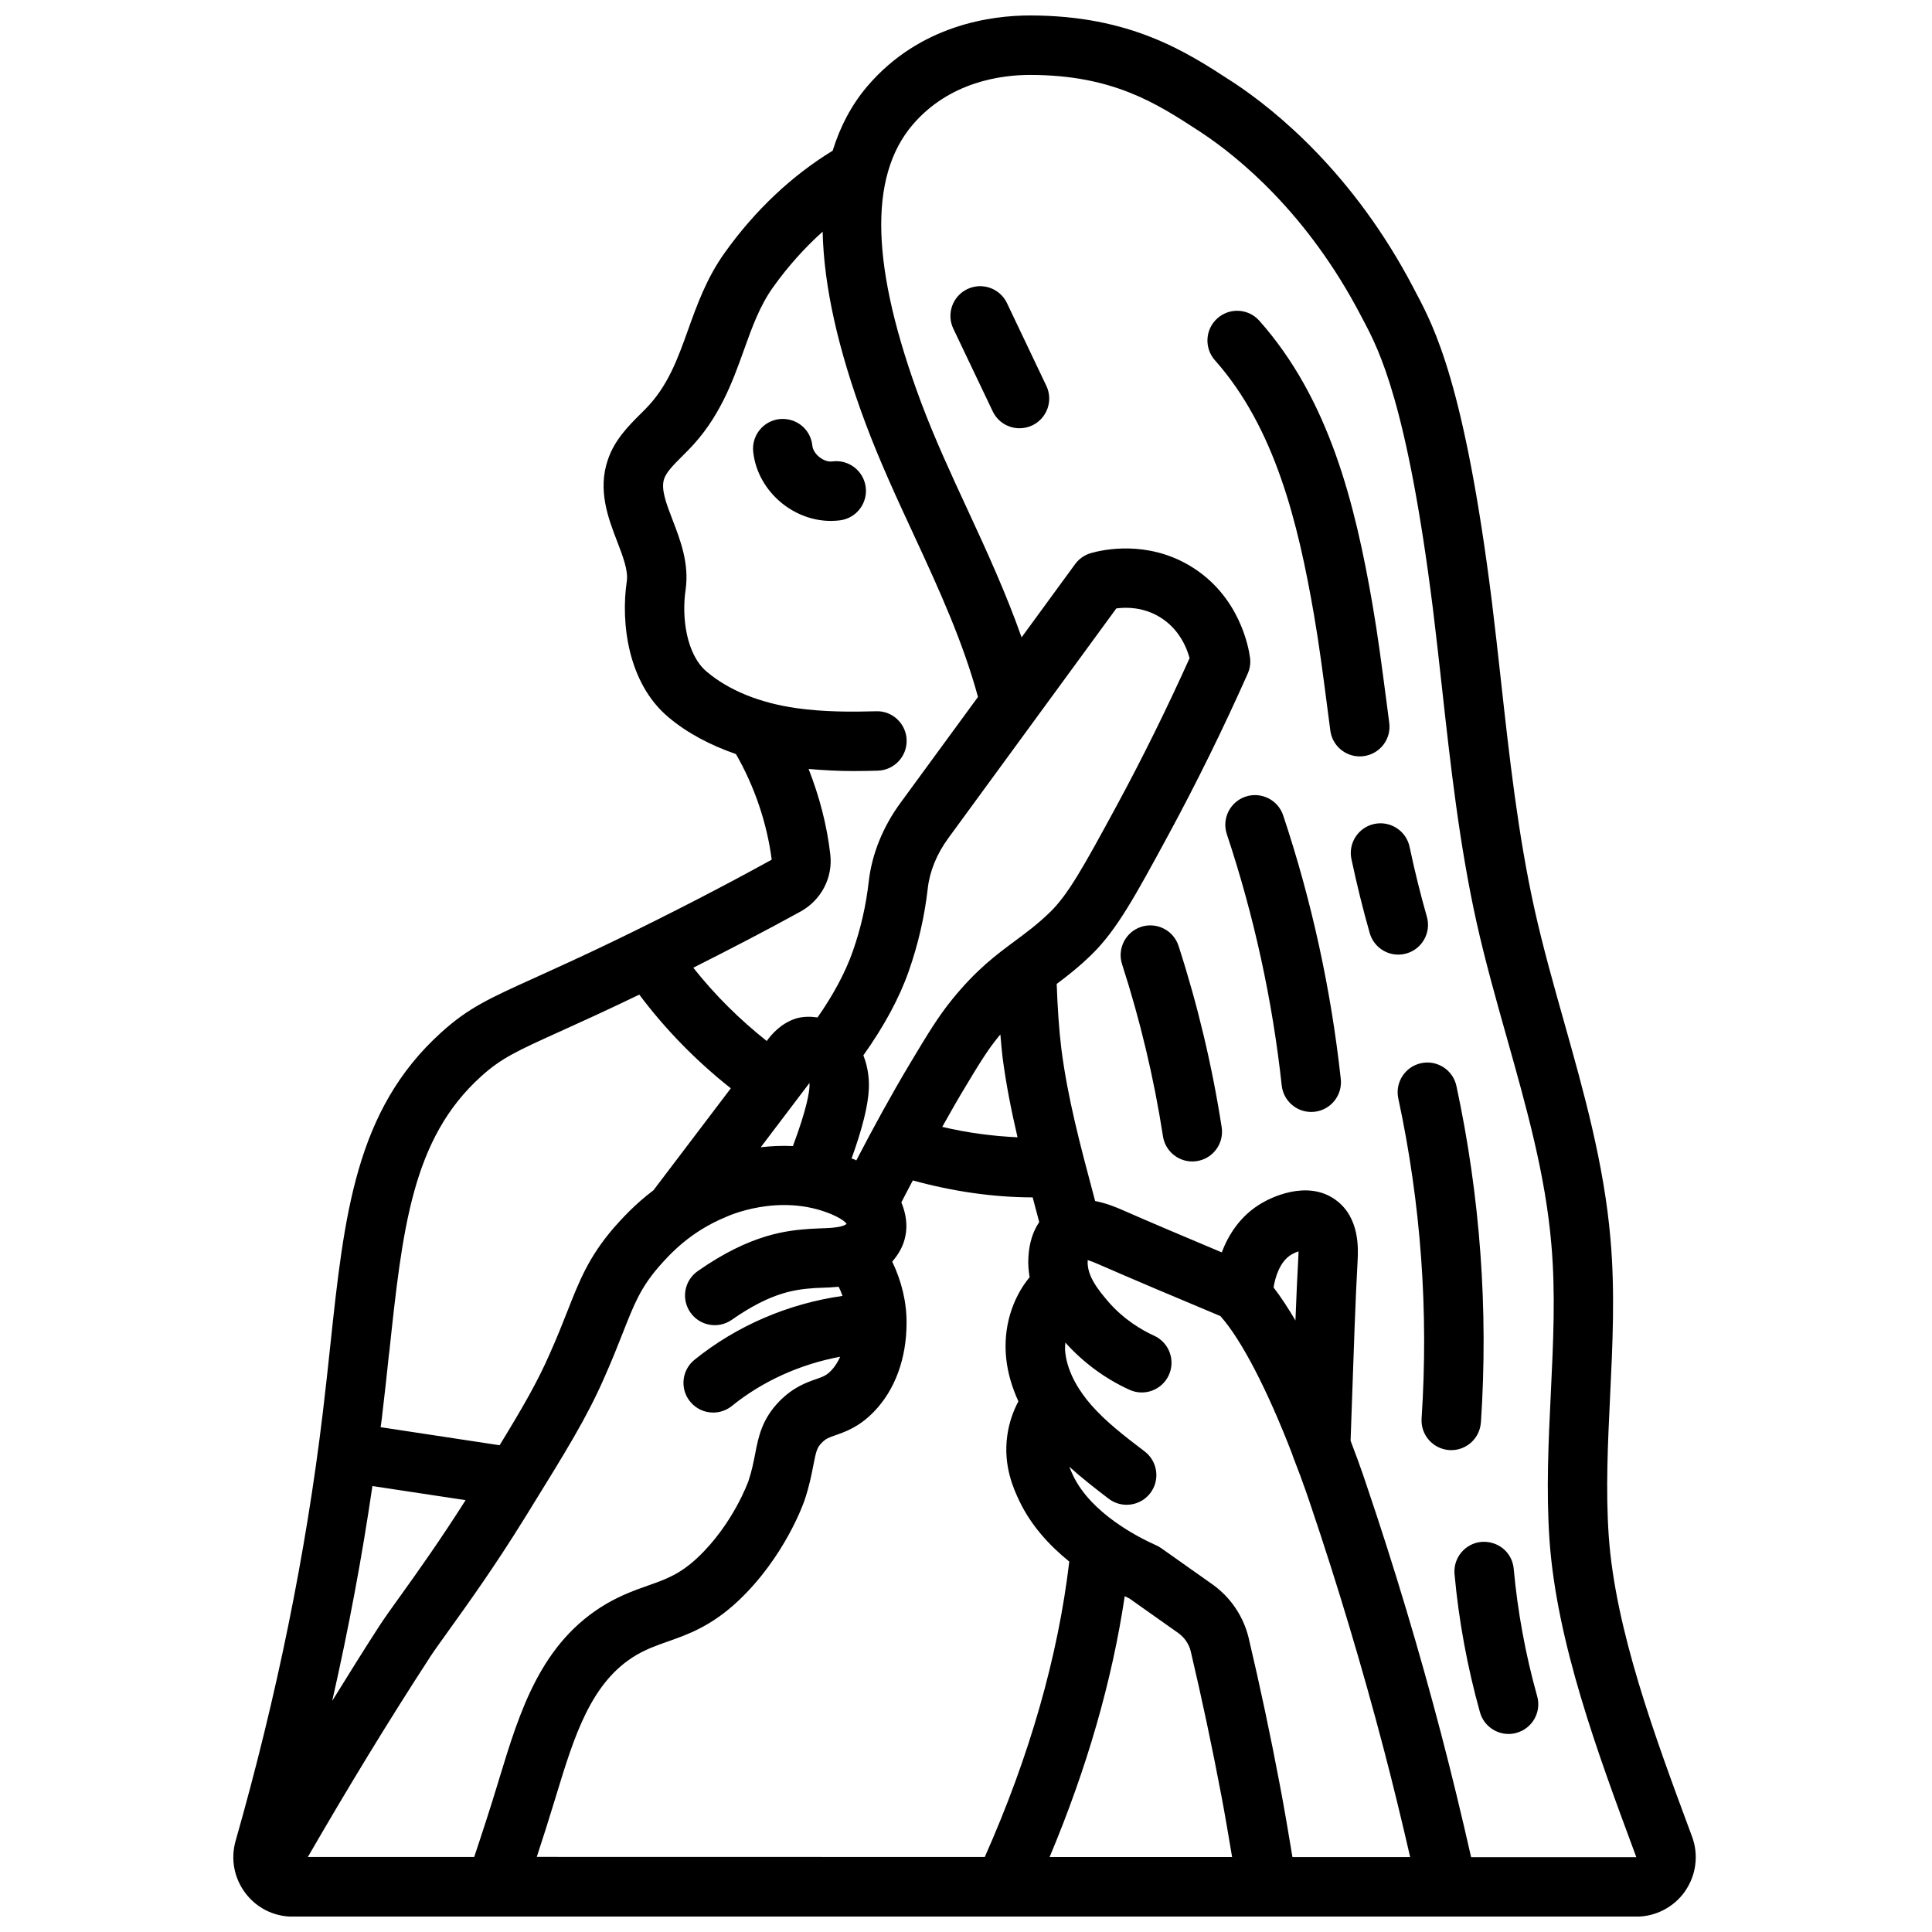 <?xml version="1.0" encoding="UTF-8"?>
<!-- Uploaded to: ICON Repo, www.svgrepo.com, Generator: ICON Repo Mixer Tools -->
<svg width="800px" height="800px" version="1.1" viewBox="144 144 512 512" xmlns="http://www.w3.org/2000/svg">
 <defs>
  <clipPath id="a">
   <path d="m205 148.09h389v503.81h-389z"/>
  </clipPath>
 </defs>
 <path d="m364.58 266.28c-1.078 0.164-2.332-0.285-3.41-1.125-1.078-0.852-1.785-1.992-1.891-3.055-0.441-4.32-4.203-7.438-8.629-7.047-4.328 0.441-7.477 4.297-7.047 8.629 0.535 5.297 3.387 10.336 7.809 13.832 3.731 2.945 8.273 4.535 12.762 4.535 0.836 0 1.676-0.055 2.496-0.164 4.312-0.582 7.328-4.551 6.746-8.855-0.582-4.305-4.559-7.328-8.855-6.746z"/>
 <path d="m536.46 520.96c1.992-29.891-0.195-59.891-6.496-89.168-0.906-4.25-5.117-6.957-9.352-6.039-4.25 0.914-6.957 5.102-6.047 9.352 5.992 27.844 8.062 56.379 6.172 84.805-0.285 4.336 3 8.086 7.336 8.375 0.172 0.016 0.355 0.016 0.527 0.016 4.109 0 7.574-3.188 7.848-7.352z"/>
 <path d="m545.15 559.74c-0.402-4.328-4.102-7.438-8.559-7.125-4.328 0.395-7.519 4.227-7.125 8.559 1.125 12.32 3.394 24.633 6.738 36.59 0.977 3.481 4.133 5.754 7.574 5.754 0.707 0 1.426-0.094 2.133-0.301 4.188-1.172 6.637-5.519 5.457-9.699-3.094-11.035-5.18-22.402-6.219-33.777z"/>
 <g clip-path="url(#a)">
  <path d="m590.58 645.15c2.938-4.219 3.621-9.621 1.828-14.438l-0.543-1.465c-9.273-24.992-19.781-53.316-21.531-78.176-0.844-12.137-0.227-24.766 0.355-36.977 0.66-13.617 1.34-27.703 0.109-41.715-1.699-19.934-7.117-39.172-12.359-57.766-2.746-9.738-5.582-19.805-7.785-29.699-4.375-19.734-6.668-40.445-8.879-60.473-0.781-7.031-1.551-14.051-2.418-21.066-7.195-57.363-15.258-72.621-20.066-81.727l-0.684-1.309c-15.855-30.371-36.566-47.074-47.547-54.363l-0.762-0.488c-11.895-7.746-26.703-17.391-53.363-17.391-10.109 0-29.141 2.434-43.074 18.75-4.188 4.93-7.203 10.652-9.195 17.09-10.645 6.488-20.516 15.688-28.605 27.039-4.785 6.691-7.305 13.699-9.73 20.477-2.754 7.684-5.359 14.934-11.242 20.891l-1.434 1.441c-3.023 3.016-6.785 6.762-8.559 12.027-2.785 8.062 0.117 15.594 2.449 21.648 1.52 3.969 2.969 7.723 2.566 10.539-1.645 10.996 0.262 27.047 11.035 36.07 4.945 4.18 11.059 7.398 17.887 9.77 4.953 8.613 8.227 18.344 9.477 27.984-12.848 7.078-26.598 14.176-40.887 21.105-9.352 4.519-16.328 7.676-21.805 10.156-12.156 5.496-17.695 8.004-24.922 14.555-22.711 20.539-25.664 48.191-29.395 83.199-0.598 5.598-1.219 11.43-1.953 17.508-4.441 37.117-12.219 75.289-23.098 113.46-1.379 4.824-0.434 9.887 2.582 13.887 2.992 3.961 7.559 6.234 12.523 6.234l356.08 0.004c5.156 0 9.996-2.527 12.941-6.754zm-234.48-259.55c5.527-3.039 8.652-8.988 7.934-15.16-0.883-7.785-2.906-15.398-5.746-22.656 4.039 0.348 8.016 0.551 11.73 0.551 2.289 0 4.496-0.039 6.59-0.102 4.344-0.117 7.769-3.738 7.66-8.086-0.109-4.344-3.769-7.832-8.086-7.652-6.344 0.172-13.801 0.211-21.113-0.828-9.707-1.379-17.918-4.707-23.773-9.66-5.406-4.527-6.699-14.422-5.598-21.75 0.977-6.934-1.379-13.066-3.457-18.469-1.699-4.41-3.156-8.219-2.227-10.918 0.605-1.801 2.621-3.816 4.754-5.945l1.566-1.574c8.281-8.383 11.754-18.059 14.816-26.598 2.156-6.031 4.203-11.723 7.723-16.633 3.969-5.566 8.406-10.484 13.137-14.73 0.316 14.305 4.008 31.086 11.328 50.703 3.824 10.242 8.453 20.223 12.934 29.883 6.699 14.453 12.949 28.199 16.902 42.723-9.156 12.523-16.066 21.973-20.555 28.086-4.676 6.391-7.582 13.609-8.398 20.867-0.707 6.297-2.133 12.508-4.234 18.477-1.961 5.59-5.117 11.461-9.328 17.5-1.914-0.27-3.863-0.277-5.793 0.301-4 1.324-6.398 4.203-7.676 5.945-7.242-5.746-13.824-12.281-19.461-19.422 9.777-4.93 19.355-9.887 28.379-14.863zm131.96 91.773c-0.25 4.434-0.504 10.012-0.754 16.57-1.875-3.203-3.809-6.164-5.801-8.762 0.434-2.598 1.598-6.879 4.793-8.746 0.527-0.309 1.188-0.598 1.82-0.82 0 0.691-0.039 1.387-0.055 1.754zm-20.602 15.445c5.512 6.203 12.352 19.34 18.98 36.52 0.062 0.227 0.141 0.449 0.219 0.668 2.867 7.312 4.606 12.676 4.676 12.879 7.117 21.02 13.633 42.777 19.375 64.652 2.465 9.383 4.777 18.98 7 28.605h-31.195c-1.062-6.375-2.125-12.762-3.363-19.238-2.481-13.113-5.258-26.207-8.289-39.023-1.395-5.574-4.699-10.484-9.383-13.887l-13.699-9.684c-0.418-0.301-0.859-0.551-1.332-0.762-5.062-2.258-17.344-8.598-22.074-18.531-0.371-0.781-0.699-1.543-0.992-2.312 3.394 3.047 6.934 5.809 10.422 8.469 1.434 1.086 3.109 1.613 4.769 1.613 2.371 0 4.715-1.062 6.266-3.094 2.637-3.457 1.977-8.391-1.48-11.035-5.289-4.031-10.281-7.848-14.25-12.406-2.769-3.188-6.203-8.195-6.809-13.91-0.094-0.859-0.039-1.707 0.023-2.551 4.684 5.234 10.523 9.574 17.012 12.523 3.938 1.801 8.621 0.055 10.422-3.906 1.801-3.953 0.055-8.629-3.906-10.43-3.281-1.496-8.078-4.297-12.211-9.094-2.394-2.824-5.66-6.699-5.391-10.793v-0.156c0.805 0.242 1.82 0.645 3.07 1.195 8.676 3.793 19.223 8.258 32.125 13.656zm-181.21 143.29c1.668-5.086 3.234-10.004 4.613-14.562l0.551-1.801c4.715-15.453 9.164-30.055 21.238-37.148 2.785-1.621 5.336-2.519 8.297-3.566 5.434-1.922 11.594-4.094 18.727-10.816 12.367-11.676 17.352-26.047 17.562-26.695 1.258-3.769 1.844-6.793 2.312-9.227 0.738-3.809 0.992-4.668 2.203-5.918 1.117-1.133 1.859-1.395 3.676-2.031 2.637-0.922 6.242-2.18 10.125-6.18 5.606-5.738 8.691-14.129 8.691-23.547 0.047-5.574-1.34-11.133-3.793-16.27 1.707-1.977 2.984-4.219 3.465-6.691 0.637-2.93 0.188-6.039-1.047-9.012 0.992-1.953 2.023-3.883 3.039-5.816 10.598 2.914 21.254 4.473 31.762 4.496 0.309 1.148 0.605 2.312 0.914 3.457l0.82 3.078c-1.652 2.465-2.668 5.543-2.867 9.328-0.125 1.867 0.047 3.606 0.324 5.281-4.707 5.707-7.062 13.523-6.203 21.555 0.402 3.801 1.512 7.613 3.227 11.344-1.266 2.41-2.457 5.441-2.953 9.117-1.125 8.117 1.793 14.297 3.211 17.293 3.141 6.59 8.055 11.879 13.227 16.059-2.977 25.176-10.492 51.469-22.395 78.289l-118.74-0.023zm-28.52-52.625c1.281-1.961 3.117-4.504 5.359-7.629 5.094-7.094 12.074-16.816 19.941-29.535l0.77-1.242c10.445-16.895 15.688-25.379 20.27-35.824 2.102-4.707 3.637-8.613 4.984-12.035 3.016-7.644 4.668-11.855 9.516-17.492 2.875-3.25 8.227-9.297 17.949-13.273 0.141-0.062 13.887-6.473 27.773-0.691 1.812 0.762 3.148 1.582 3.746 2.188 0.141 0.164 0.242 0.324 0.34 0.395-0.25 0.18-0.652 0.41-1.172 0.566-1.582 0.48-3.59 0.543-5.91 0.621l-2.606 0.125c-5.777 0.434-15.461 1.156-29.797 11.211-3.559 2.496-4.426 7.406-1.922 10.965 2.488 3.551 7.391 4.426 10.965 1.93 10.793-7.566 17.23-8.055 22.145-8.422l1.754-0.07c1.395-0.047 2.883-0.109 4.426-0.262 0.379 0.754 0.707 1.551 1.016 2.426-14.32 2.023-28.023 7.879-39.219 16.918-3.387 2.731-3.914 7.684-1.18 11.066 1.559 1.93 3.832 2.93 6.133 2.93 1.73 0 3.481-0.574 4.938-1.746 8.25-6.668 18.23-11.098 28.719-13.051-0.645 1.379-1.402 2.644-2.371 3.644-1.309 1.348-2.156 1.637-4.039 2.297-2.535 0.891-6.023 2.102-9.746 5.894-4.621 4.777-5.519 9.43-6.391 13.934-0.434 2.188-0.859 4.449-1.77 7.172-0.047 0.109-4.031 11.383-13.461 20.285-4.715 4.434-8.438 5.754-13.16 7.414-3.242 1.148-6.926 2.449-11.012 4.824-17.391 10.219-22.953 28.48-28.348 46.145l-0.551 1.82c-1.785 5.894-3.883 12.367-6.148 19.137h-44.082c10.461-18.098 21.223-35.824 32.156-52.625zm-25.688 11.266c4.344-19.113 7.902-38.117 10.652-56.93 8.227 1.258 16.461 2.512 24.695 3.738-6.66 10.5-12.633 18.902-17.098 25.113-2.41 3.352-4.359 6.078-5.746 8.203-4.203 6.465-8.344 13.195-12.5 19.867zm126.47-163.74c0.031 0.379 0.023 0.684 0.016 0.859-0.062 1.52-0.66 5.894-4.394 15.848-3.055-0.133-5.879 0.008-8.527 0.316 4.258-5.629 8.516-11.258 12.902-17.02zm50.105-12.297c0.172-0.211 0.324-0.355 0.496-0.559 0.18 1.961 0.324 3.992 0.551 5.84 0.93 7.25 2.356 14.383 3.992 21.402-6.621-0.309-13.289-1.18-19.949-2.762 1.668-2.93 3.305-5.902 5.016-8.77 4.691-7.84 6.887-11.453 9.902-15.145zm33.457 148.3c0.402 0.188 0.852 0.426 1.227 0.598l12.996 9.188c1.645 1.195 2.785 2.891 3.258 4.801 2.945 12.484 5.676 25.355 8.117 38.242 1.047 5.496 1.93 10.879 2.852 16.297h-48.367c9.879-23.516 16.555-46.672 19.91-69.133zm-19.758-181.33c-3.25 3.172-6.164 5.328-9.25 7.621-5.039 3.731-10.242 7.582-16.656 15.461-3.848 4.731-6.621 9.352-11.211 17.012-4.977 8.312-9.707 16.98-14.273 25.758-0.203-0.094-0.363-0.211-0.574-0.301-0.227-0.094-0.449-0.125-0.676-0.211 2.859-7.926 4.383-14.043 4.574-18.453 0.094-1.977-0.039-5.352-1.449-8.895 5.398-7.574 9.492-15.066 12.027-22.301 2.488-7.07 4.188-14.445 5.039-21.93 0.504-4.551 2.402-9.164 5.449-13.328 7.785-10.621 22.633-30.922 44.523-60.875 2.754-0.371 7.109-0.332 11.398 2.219 5.219 3.102 7.25 8.156 8.016 10.957-6.039 13.414-12.57 26.641-19.445 39.328-8.691 16.02-12.73 23.293-17.5 27.953zm-175.17 116.81c3.512-32.914 6.055-56.688 24.316-73.203 5.398-4.894 9.605-6.793 20.836-11.879 5.344-2.418 12.164-5.504 21.121-9.824 6.887 9.188 15.082 17.586 24.254 24.828-2.094 2.762-4.188 5.519-6.281 8.281l-14.211 18.734c-5.016 3.785-8.43 7.598-10.547 9.988-6.613 7.699-9.102 14.02-12.25 22.027-1.273 3.242-2.731 6.934-4.738 11.43-3.227 7.352-7.023 13.965-13.242 24.129l-1.801-0.27c-9.91-1.488-19.828-2.992-29.734-4.512 0.078-0.668 0.203-1.355 0.285-2.023 0.738-6.148 1.371-12.051 1.969-17.711zm286.71 133.66c-2.488-10.973-5.125-21.922-7.926-32.605-5.824-22.23-12.453-44.336-19.656-65.605 0 0-1.629-5.047-4.352-12.129l0.195-5.668c0.629-18.309 1.125-32.574 1.66-41.957 0.164-3.133 0.629-11.469-5.746-16.152-7.738-5.691-17.75-0.324-19.656 0.805-5.66 3.297-8.816 8.367-10.598 13.051-10.188-4.281-18.871-7.957-26.113-11.133-1.652-0.73-4.352-1.883-7.438-2.473l-0.418-1.566c-3.535-13.242-6.863-25.75-8.527-38.691-0.629-5.125-1.016-10.902-1.242-17.277 2.883-2.156 5.887-4.504 9.281-7.809 6.668-6.519 11.523-15.469 20.332-31.707 7.461-13.777 14.531-28.148 21.012-42.723 0.582-1.324 0.805-2.785 0.605-4.227-0.355-2.691-2.785-16.531-15.973-24.371-11.383-6.769-22.914-4.273-26.176-3.344-1.684 0.48-3.164 1.512-4.203 2.93-5.117 7.008-9.809 13.422-14.184 19.406-4.078-11.57-9.156-22.695-14.176-33.527-4.352-9.391-8.848-19.098-12.469-28.773-13.289-35.621-14.02-59.688-2.242-73.531 9.816-11.5 23.695-13.219 31.086-13.219 21.996 0 33.574 7.543 44.777 14.84l0.707 0.465c9.676 6.406 28.016 21.238 42.227 48.477l0.73 1.387c4.031 7.629 11.531 21.828 18.367 76.32 0.852 6.934 1.621 13.895 2.394 20.852 2.258 20.445 4.598 41.578 9.156 62.156 2.305 10.328 5.203 20.609 8.004 30.543 5.273 18.719 10.258 36.398 11.832 54.859 1.141 12.957 0.512 25.898-0.148 39.598-0.613 12.668-1.242 25.766-0.34 38.832 1.906 27.117 12.84 56.57 22.477 82.555l0.535 1.441h-43.777z"/>
 </g>
 <path d="m446.43 389.62c-4.133 1.34-6.398 5.777-5.07 9.91 4.801 14.863 8.453 30.195 10.84 45.602 0.598 3.891 3.953 6.668 7.769 6.668 0.402 0 0.812-0.031 1.211-0.094 4.297-0.66 7.242-4.691 6.574-8.988-2.512-16.223-6.359-32.387-11.422-48.035-1.34-4.133-5.738-6.391-9.91-5.07z"/>
 <path d="m516.72 396.68c4.18-1.195 6.606-5.551 5.414-9.73-1.723-6.047-3.219-12.105-4.582-18.531-0.898-4.25-5.086-6.957-9.336-6.07-4.25 0.906-6.977 5.086-6.07 9.336 1.441 6.777 3.023 13.188 4.84 19.578 0.992 3.465 4.141 5.723 7.566 5.723 0.715 0 1.449-0.102 2.164-0.309z"/>
 <path d="m505.4 344.38c4.312-0.574 7.344-4.535 6.762-8.84l-0.844-6.481c-1.109-8.438-2.172-16.656-3.582-24.82-4.621-26.734-11.453-54.355-29.992-75.234-2.898-3.258-7.871-3.551-11.117-0.652-3.25 2.891-3.543 7.863-0.66 11.117 15.918 17.934 22.027 43.02 26.254 67.457 1.371 7.941 2.41 15.949 3.481 24.176l0.852 6.519c0.52 3.961 3.906 6.832 7.793 6.832 0.348 0 0.691-0.023 1.047-0.07z"/>
 <path d="m410.86 224.33c-1.875-3.93-6.559-5.59-10.492-3.723-3.93 1.867-5.598 6.566-3.731 10.492l10.438 21.906c1.348 2.832 4.164 4.488 7.109 4.488 1.133 0 2.289-0.242 3.387-0.762 3.922-1.875 5.59-6.574 3.715-10.492l-10.422-21.898z"/>
 <path d="m474.1 355.11c-4.117 1.379-6.352 5.832-4.977 9.957 7.188 21.57 12.082 43.973 14.547 66.59 0.441 4.039 3.848 7.023 7.816 7.023 0.285 0 0.566-0.016 0.859-0.047 4.32-0.473 7.438-4.352 6.977-8.676-2.582-23.734-7.715-47.238-15.266-69.871-1.379-4.117-5.824-6.336-9.957-4.977z"/>
</svg>